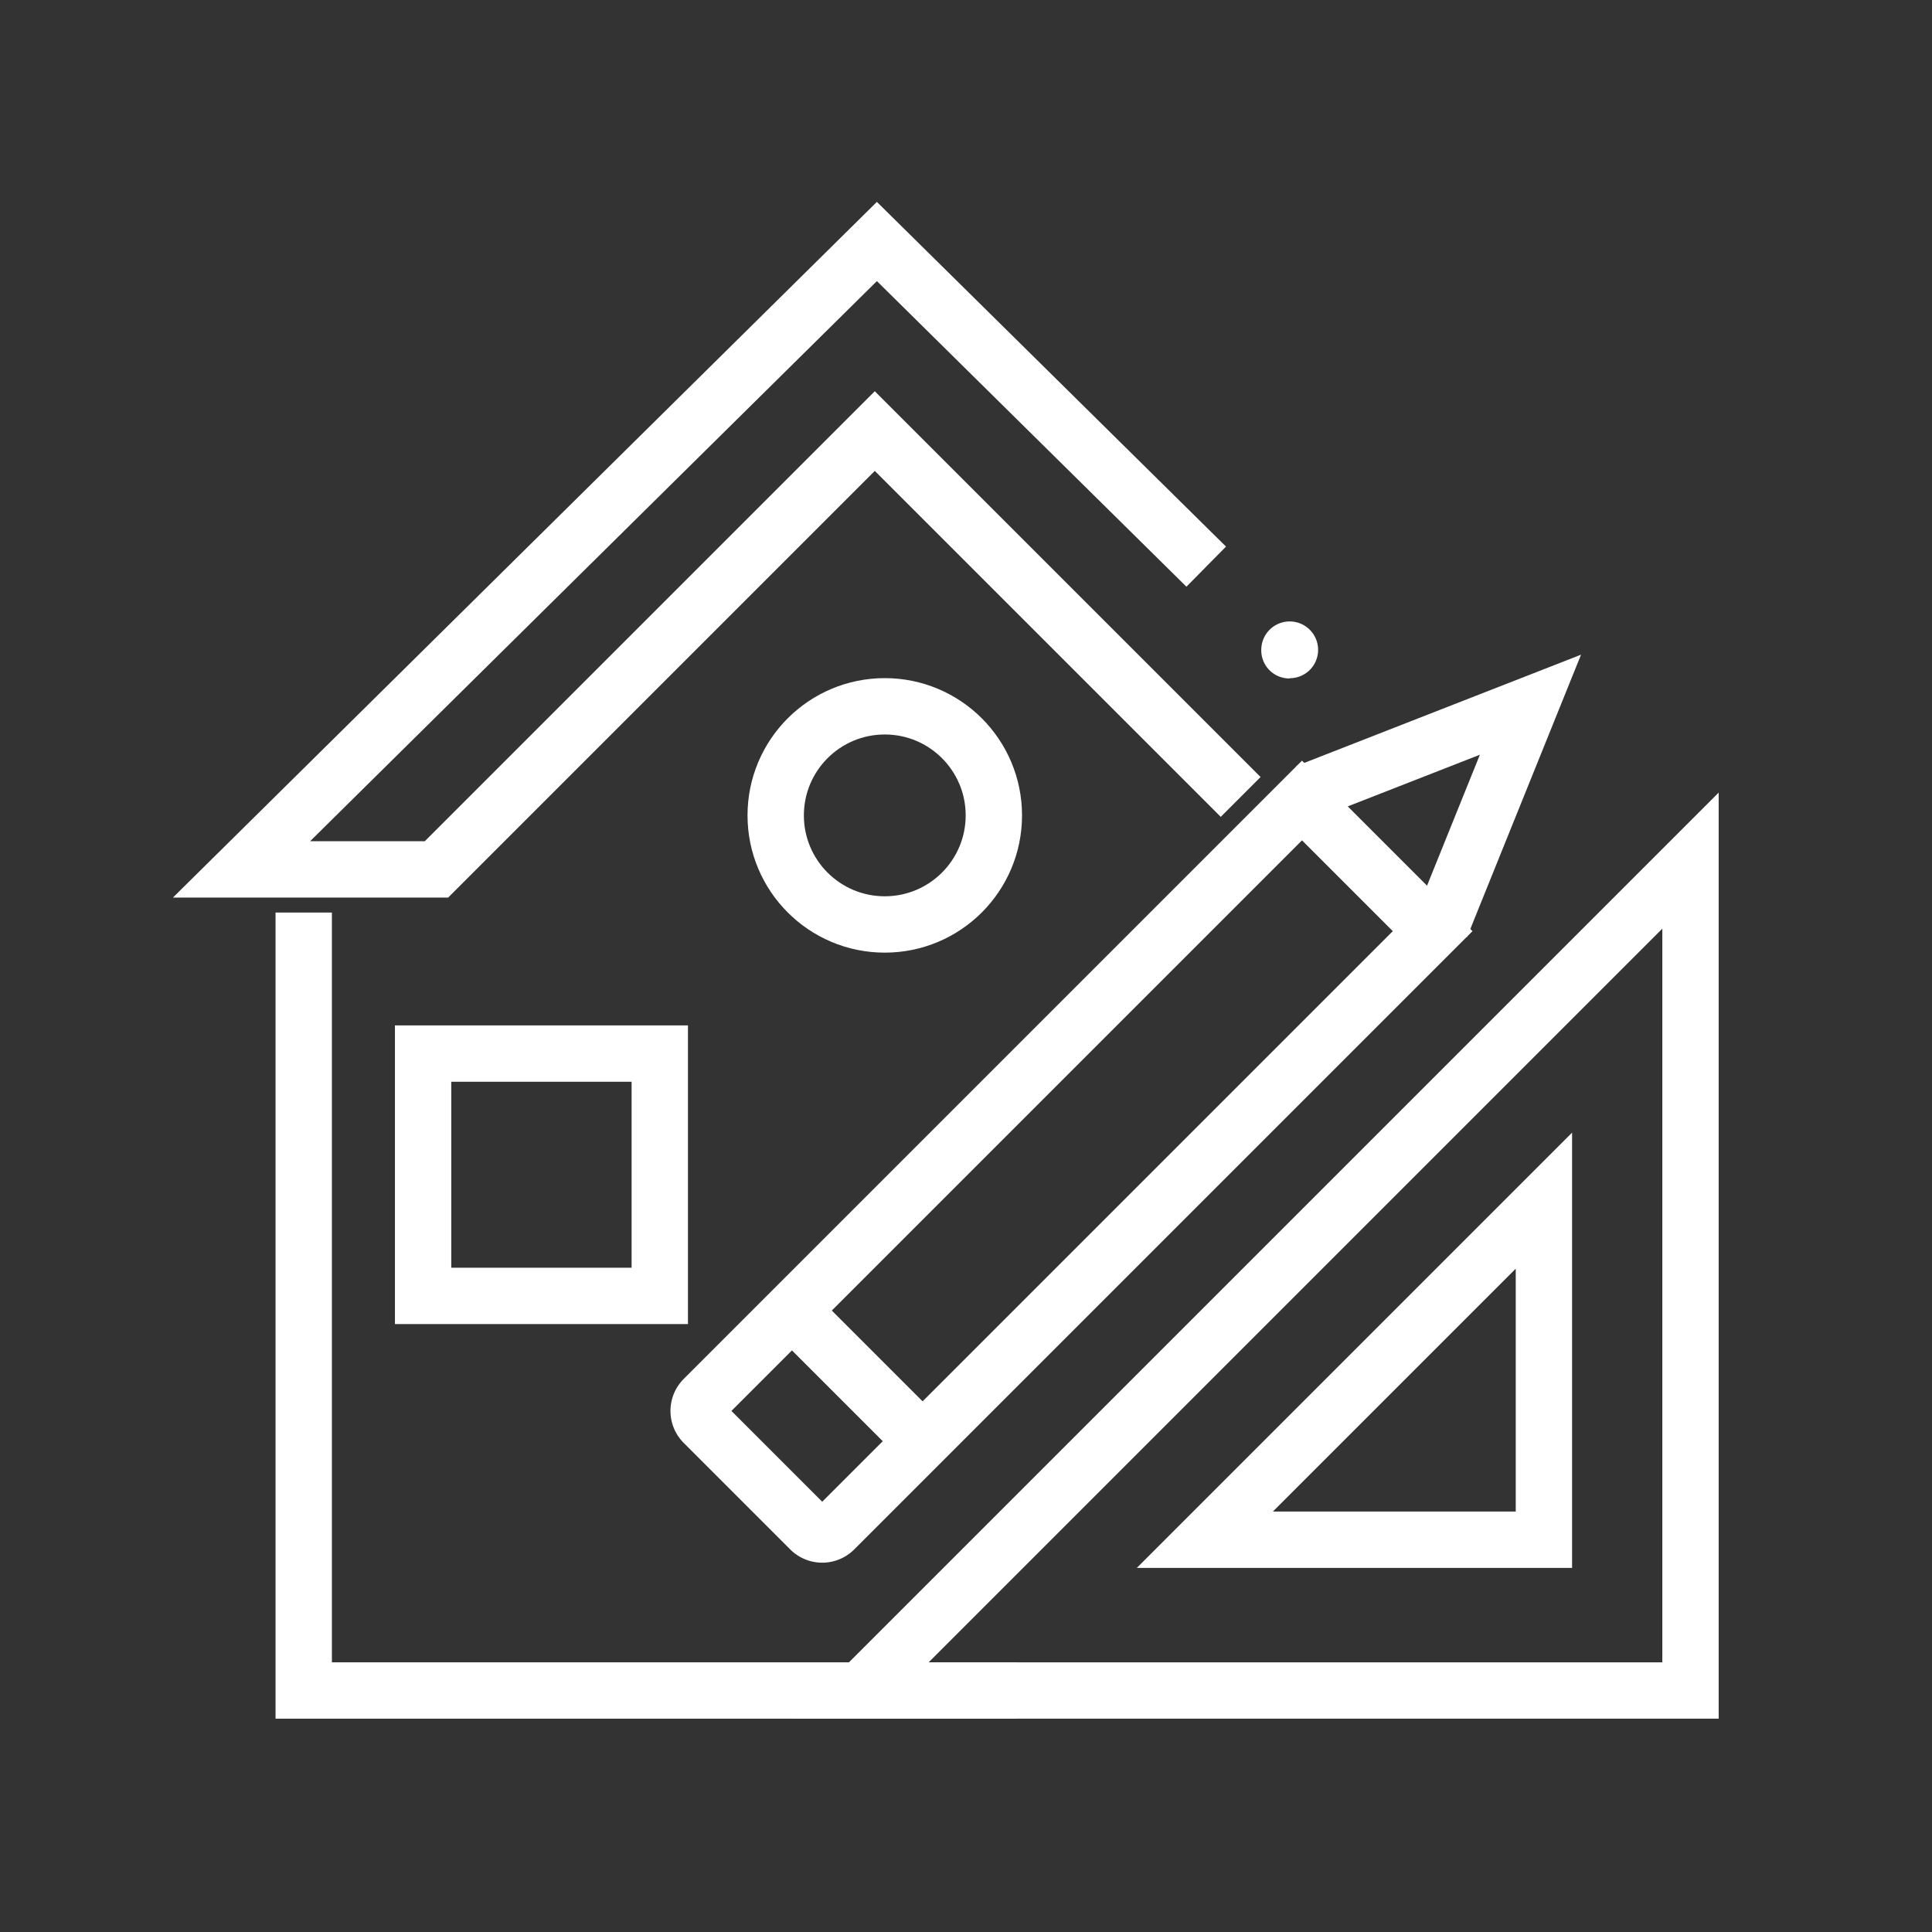<svg xmlns="http://www.w3.org/2000/svg" width="24" height="24" viewBox="0 0 24 24">
  <rect x="0" y="0" width="24" height="24" fill="#333333" stroke="none"/>
  <g id="design-icon" transform="translate(-775 -1633)">
    <rect id="Rectangle_7" data-name="Rectangle 7" width="24" height="24" transform="translate(775 1633)" fill="#fff" opacity="0"/>
    <g id="Design" transform="translate(766.4 1619.2)">
      <path id="XMLID_115_" d="M207.552,90.6a.353.353,0,0,0,.249-.1.353.353,0,1,0-.6-.249.349.349,0,0,0,.352.352Z" transform="translate(-182.933 -68.375)" fill="#fff"/>
      <path id="XMLID_114_" d="M32.552,153.864H23.7V144.2" transform="translate(-11.327 -119.064)" fill="none" stroke="#fff" stroke-miterlimit="10" stroke-width="0.7"/>
      <path id="XMLID_113_" d="M23.584,20.839,19.493,16.8,11.6,24.6h2.422l5.445-5.445L24.012,23.7" fill="none" stroke="#fff" stroke-miterlimit="10" stroke-width="0.7"/>
      <circle id="XMLID_112_" cx="1.355" cy="1.355" r="1.355" transform="translate(18.236 22.574)" fill="none" stroke="#fff" stroke-miterlimit="10" stroke-width="0.7"/>
      <rect id="XMLID_111_" width="2.94" height="3.01" stroke-width="0.7" fill="none" stroke="#fff" stroke-miterlimit="10" transform="translate(13.856 26.888)"/>
      <g id="XMLID_107_" transform="translate(17.279 22.554)">
        <path id="XMLID_110_" d="M98.31,131.457l-1.323-1.323a.212.212,0,0,1,0-.3l7.433-7.433,1.623,1.623-7.433,7.433A.212.212,0,0,1,98.31,131.457Z" transform="translate(-96.925 -121.211)" fill="none" stroke="#fff" stroke-miterlimit="10" stroke-width="0.7"/>
        <path id="XMLID_109_" d="M215.1,104.887l2.78-1.087-1.112,2.755" transform="translate(-207.547 -103.8)" fill="none" stroke="#fff" stroke-miterlimit="10" stroke-width="0.7"/>
        <line id="XMLID_108_" x2="1.643" y2="1.643" transform="translate(1.162 7.529)" fill="none" stroke="#fff" stroke-miterlimit="10" stroke-width="0.7"/>
      </g>
      <path id="XMLID_106_" d="M138.709,134.1v10.309H128.4Z" transform="translate(-109.109 -109.609)" fill="none" stroke="#fff" stroke-miterlimit="10" stroke-width="0.7"/>
      <path id="XMLID_105_" d="M199.512,200.2v4.212H195.3Z" transform="translate(-171.733 -171.485)" fill="none" stroke="#fff" stroke-miterlimit="10" stroke-width="0.7"/>
    </g>
  </g>
</svg>

